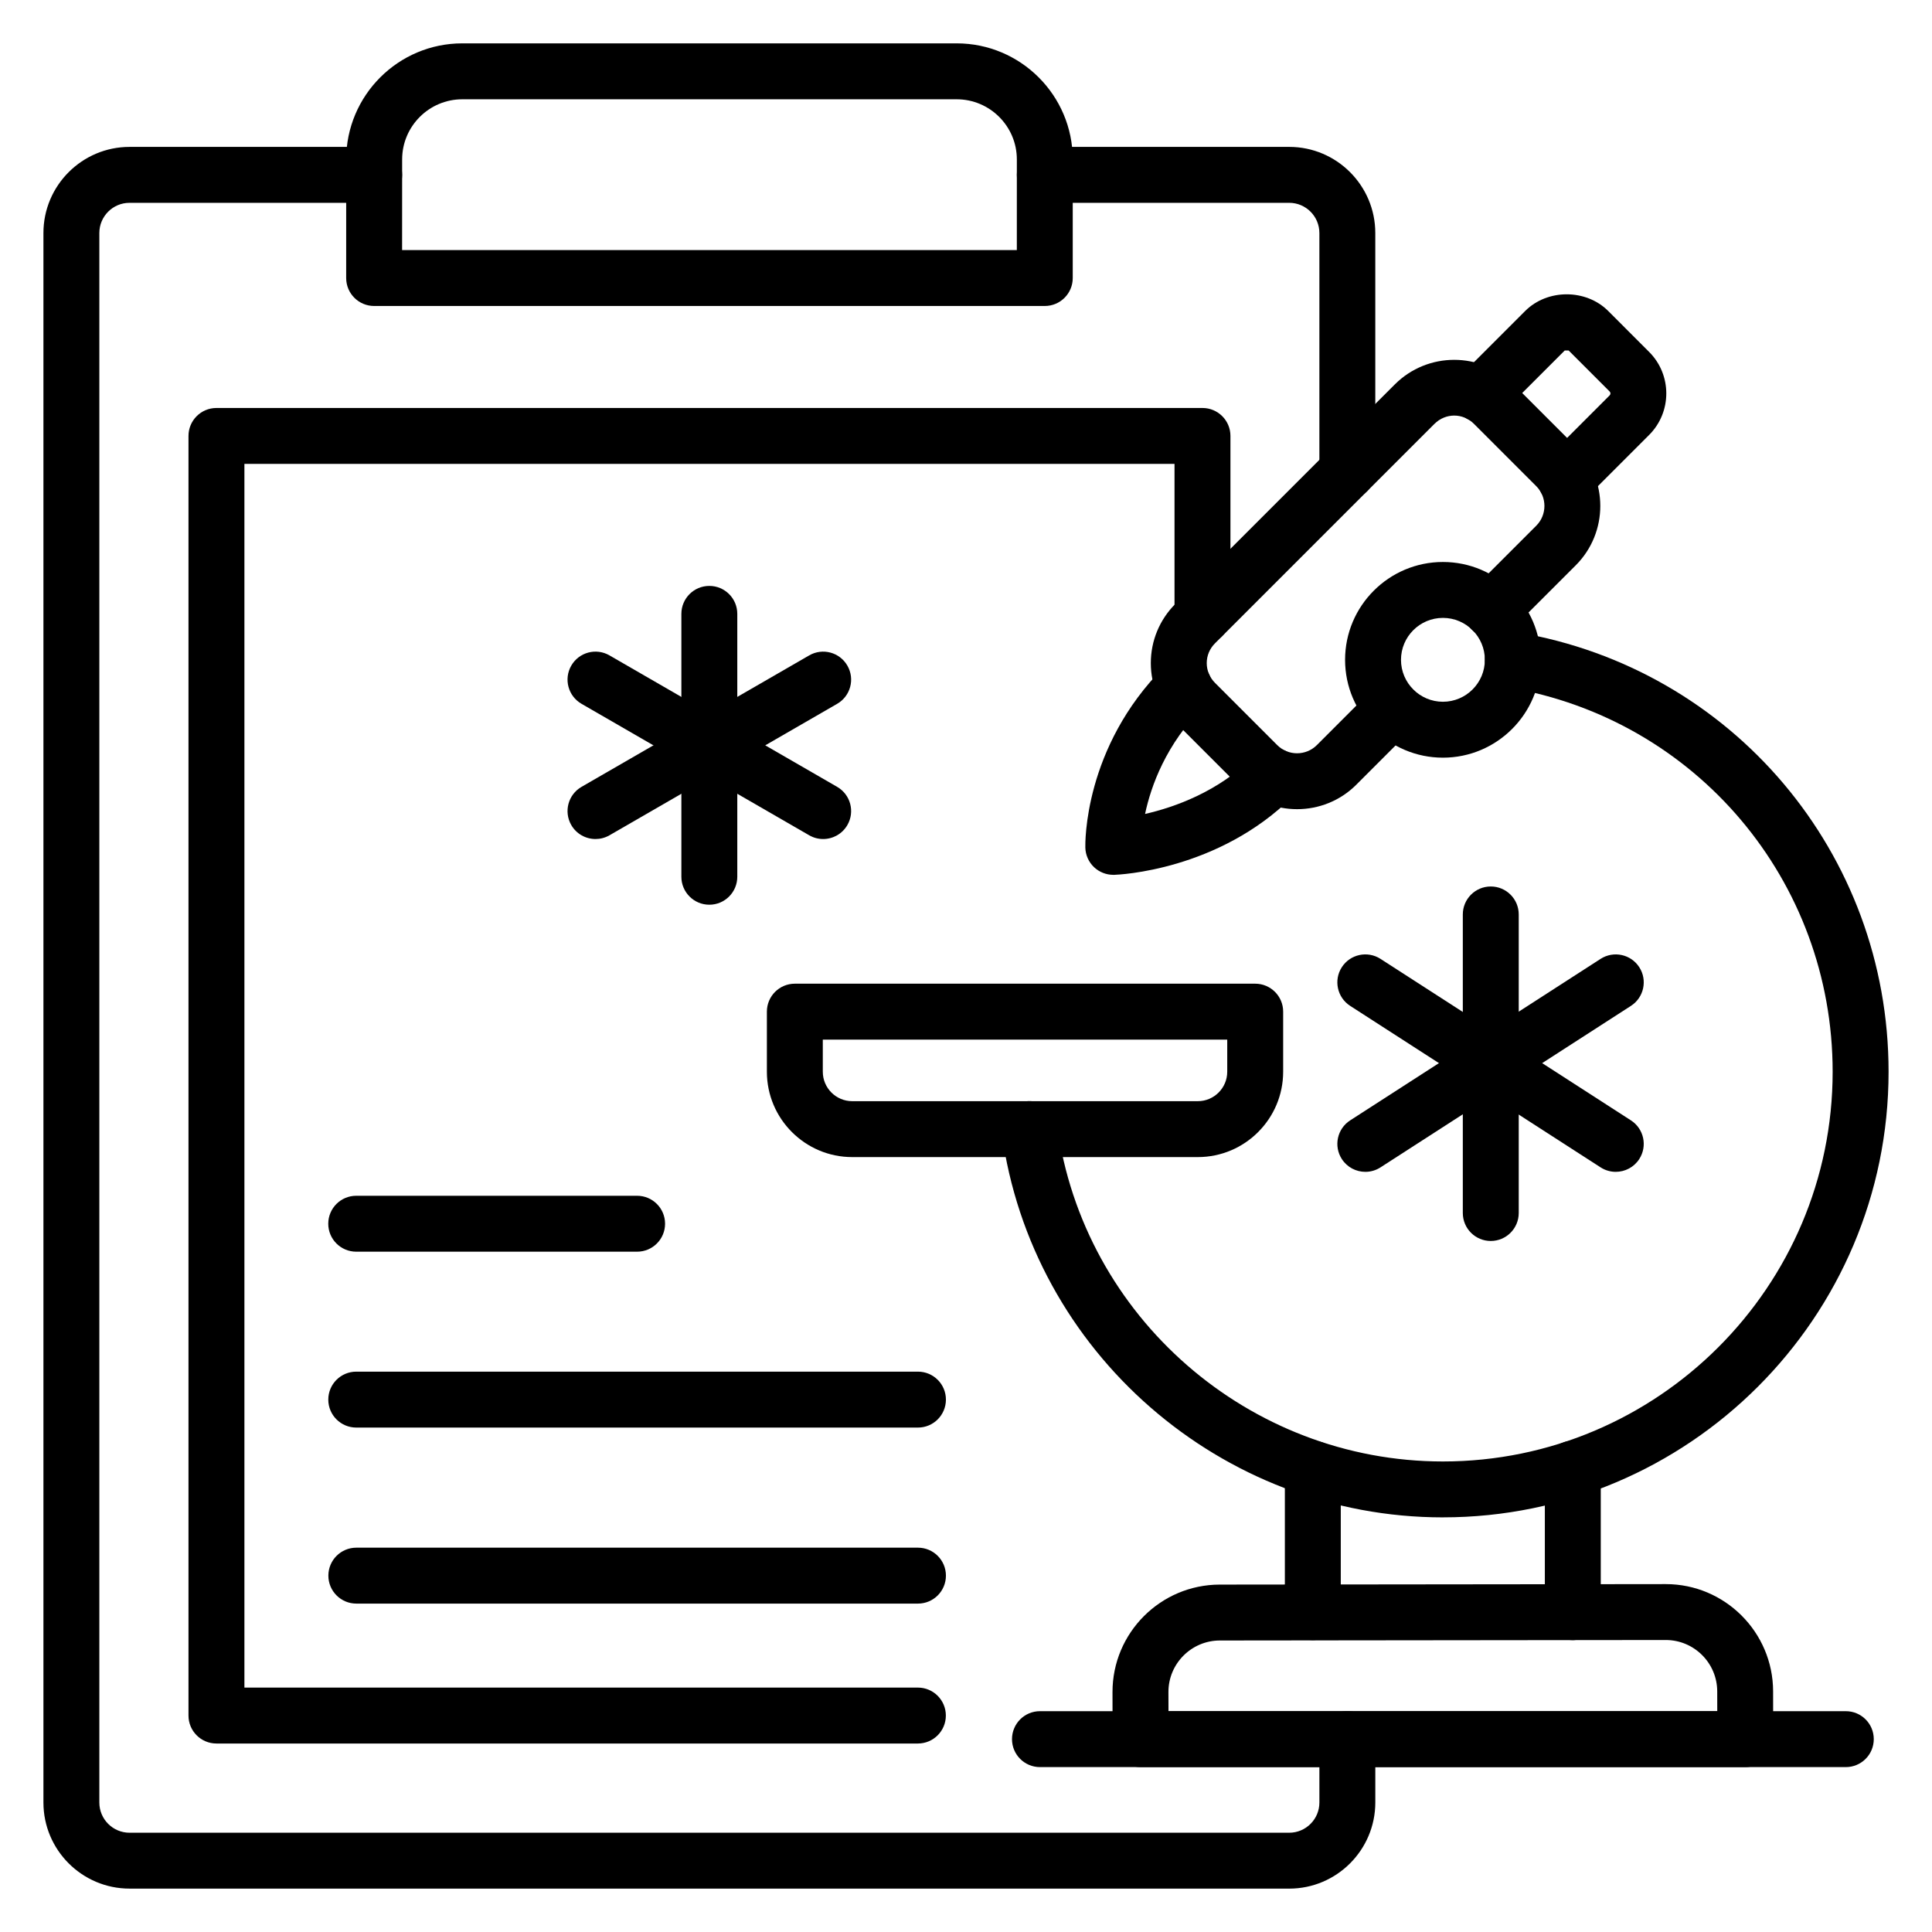 <?xml version="1.0" encoding="UTF-8"?>
<!-- Uploaded to: SVG Repo, www.svgrepo.com, Generator: SVG Repo Mixer Tools -->
<svg fill="#000000" width="800px" height="800px" version="1.1" viewBox="144 144 512 512" xmlns="http://www.w3.org/2000/svg">
 <g>
  <path d="m606.5 612.3h-160.25c-4.09 0-7.406-3.312-7.41-7.402l-0.016-12.488c-0.016-15.688 12.734-28.457 28.418-28.477l118.17-0.129h0.035c15.668 0 28.426 12.742 28.445 28.422l0.016 12.66c0.004 1.969-0.777 3.848-2.168 5.246-1.387 1.387-3.273 2.168-5.242 2.168zm-152.84-14.816h145.43l-0.008-5.246c-0.012-7.512-6.121-13.617-13.633-13.617h-0.016l-118.17 0.129c-7.516 0.008-13.625 6.129-13.617 13.645z"/>
  <path d="m633.16 612.3h-213.56c-4.09 0-7.41-3.312-7.41-7.41 0-4.094 3.316-7.41 7.41-7.41h213.56c4.094 0 7.41 3.312 7.41 7.41 0 4.098-3.316 7.41-7.41 7.41z"/>
  <path d="m487.73 358.44c-5.691 0-11.383-2.164-15.715-6.496l-16.5-16.504c-4.215-4.211-6.535-9.797-6.535-15.715 0-5.926 2.324-11.512 6.535-15.723l58.148-58.148c8.668-8.652 22.77-8.66 31.43-0.008l16.508 16.512c8.66 8.668 8.66 22.77 0.004 31.438l-17.082 17.074c-2.894 2.894-7.582 2.894-10.477 0-2.894-2.894-2.894-7.582 0-10.477l17.078-17.074c2.887-2.887 2.887-7.598-0.004-10.484l-16.5-16.504c-2.938-2.938-7.539-2.93-10.484 0.008l-58.148 58.148c-1.414 1.41-2.191 3.269-2.191 5.238 0 1.961 0.777 3.82 2.191 5.238l16.5 16.504c2.887 2.879 7.594 2.879 10.48 0l14.879-14.883c2.894-2.894 7.582-2.894 10.477 0s2.894 7.582 0 10.477l-14.879 14.883c-4.332 4.336-10.02 6.496-15.715 6.496z"/>
  <path d="m526.39 344.79c-14.297 0-25.93-11.633-25.93-25.93s11.633-25.93 25.93-25.93 25.93 11.633 25.93 25.93c0.004 14.297-11.633 25.93-25.93 25.93zm0-37.043c-6.129 0-11.113 4.984-11.113 11.113 0 6.129 4.984 11.113 11.113 11.113 6.129 0 11.113-4.984 11.113-11.113 0-6.129-4.984-11.113-11.113-11.113z"/>
  <path d="m526.39 546.12c-58.758 0-109.02-43.809-116.92-101.91-0.555-4.051 2.285-7.785 6.34-8.344 4.059-0.52 7.789 2.285 8.34 6.344 6.906 50.797 50.859 89.094 102.24 89.094 56.949 0 103.28-46.328 103.28-103.28 0-50.605-36.164-93.43-85.992-101.83-4.035-0.68-6.754-4.508-6.07-8.539 0.676-4.039 4.457-6.731 8.539-6.078 56.98 9.609 98.344 58.586 98.344 116.45 0 65.117-52.98 118.09-118.1 118.09z"/>
  <path d="m461.43 450.64h-91.586c-12.469 0-22.613-10.145-22.613-22.617v-15.926c0-4.094 3.316-7.41 7.41-7.41h122c4.09 0 7.41 3.312 7.41 7.41v15.926c-0.004 12.477-10.148 22.617-22.617 22.617zm-99.379-31.133v8.516c0 4.297 3.5 7.801 7.797 7.801h91.586c4.297 0 7.797-3.5 7.797-7.801v-8.516z"/>
  <path d="m558.88 278.36c-1.895 0-3.793-0.723-5.238-2.172-2.894-2.894-2.894-7.582 0-10.477l16.918-16.922c0.305-0.305 0.305-0.746 0-1.051l-10.848-10.848c0-0.008-0.648 0-0.926 0h-0.121l-16.922 16.922c-2.894 2.894-7.582 2.894-10.477 0s-2.894-7.582 0-10.477l16.922-16.922c5.887-5.891 16.117-5.891 22.004 0l10.844 10.848c6.066 6.062 6.066 15.938 0 22.004l-16.918 16.922c-1.445 1.449-3.344 2.172-5.238 2.172z"/>
  <path d="m439.03 375.84c-1.887 0-3.707-0.723-5.086-2.019-1.434-1.352-2.269-3.227-2.32-5.195-0.027-1.07-0.457-26.555 20.906-47.914 2.894-2.894 7.582-2.894 10.477 0 2.894 2.894 2.894 7.582 0 10.477-10.016 10.02-13.984 21.105-15.551 28.516 7.785-1.773 19.41-5.859 28.809-15.258 2.894-2.894 7.582-2.894 10.477 0 2.894 2.894 2.894 7.582 0 10.477-19.828 19.832-46.359 20.883-47.477 20.918h-0.234z"/>
  <path d="m491.91 578.64c-4.09 0-7.41-3.312-7.41-7.41v-38.008c0-4.094 3.316-7.41 7.41-7.41 4.09 0 7.41 3.312 7.41 7.41v38.008c-0.004 4.098-3.32 7.41-7.41 7.41z"/>
  <path d="m560.81 578.64c-4.09 0-7.41-3.312-7.41-7.41v-38.008c0-4.094 3.316-7.41 7.41-7.41 4.09 0 7.41 3.312 7.41 7.41v38.008c-0.004 4.098-3.32 7.41-7.41 7.41z"/>
  <path d="m539.07 472.87c-4.09 0-7.41-3.312-7.41-7.41v-79.125c0-4.094 3.316-7.41 7.41-7.41 4.09 0 7.41 3.312 7.41 7.41v79.125c-0.004 4.094-3.32 7.41-7.41 7.41z"/>
  <path d="m505.83 454.55c-2.434 0-4.816-1.195-6.234-3.394-2.219-3.438-1.23-8.023 2.211-10.246l66.375-42.805c3.441-2.207 8.023-1.223 10.242 2.215s1.23 8.023-2.211 10.246l-66.375 42.805c-1.238 0.793-2.633 1.18-4.008 1.18z"/>
  <path d="m572.19 454.55c-1.375 0-2.766-0.383-4.008-1.18l-66.375-42.805c-3.441-2.223-4.43-6.809-2.211-10.246 2.215-3.438 6.797-4.422 10.242-2.215l66.375 42.805c3.441 2.223 4.43 6.809 2.211 10.246-1.414 2.199-3.801 3.394-6.234 3.394z"/>
  <path d="m485.65 644.5h-307.32c-12.582 0-22.82-10.238-22.82-22.82v-415.93c0-12.582 10.238-22.82 22.82-22.82h64.828c4.09 0 7.41 3.312 7.41 7.41 0 4.094-3.316 7.41-7.41 7.41h-64.828c-4.414-0.004-8.004 3.586-8.004 8v415.94c0 4.414 3.59 8.004 8.004 8.004h307.32c4.414 0 8.004-3.59 8.004-8.004v-16.816c0-4.094 3.316-7.41 7.41-7.41 4.09 0 7.41 3.312 7.41 7.41v16.816c-0.008 12.578-10.242 22.816-22.824 22.816z"/>
  <path d="m501.06 276.36c-4.09 0-7.41-3.312-7.41-7.41v-63.199c0-4.414-3.59-8.004-8.004-8.004h-64.758c-4.09 0-7.41-3.312-7.41-7.41 0-4.094 3.316-7.41 7.41-7.41h64.758c12.582 0 22.82 10.238 22.82 22.82v63.199c0 4.098-3.316 7.414-7.406 7.414z"/>
  <path d="m387.25 606.05h-185.89c-4.09 0-7.41-3.312-7.41-7.41v-339.11c0-4.094 3.316-7.41 7.41-7.41h261.31c4.09 0 7.41 3.312 7.41 7.41v47.789c0 4.094-3.316 7.41-7.41 7.41-4.09 0-7.41-3.312-7.41-7.41v-40.379h-246.49v324.29h178.48c4.09 0 7.41 3.312 7.41 7.41 0 4.094-3.32 7.41-7.41 7.41z"/>
  <path d="m420.88 225.09h-177.73c-4.09 0-7.41-3.312-7.41-7.41l0.004-31.43c0-16.961 13.797-30.758 30.762-30.758h131.02c16.965 0 30.762 13.797 30.762 30.758v31.43c0 4.094-3.316 7.41-7.41 7.41zm-170.32-14.82h162.91l0.004-24.02c0-8.789-7.152-15.938-15.941-15.938h-131.02c-8.789 0-15.941 7.148-15.941 15.938z"/>
  <path d="m331.98 383.76c-4.09 0-7.41-3.312-7.41-7.41v-69.668c0-4.094 3.316-7.41 7.41-7.41 4.09 0 7.41 3.312 7.41 7.41v69.668c-0.004 4.098-3.32 7.41-7.41 7.41z"/>
  <path d="m301.82 366.35c-2.562 0-5.051-1.324-6.426-3.703-2.043-3.547-0.832-8.074 2.715-10.121l60.336-34.84c3.539-2.047 8.07-0.84 10.121 2.715 2.043 3.547 0.832 8.074-2.715 10.121l-60.336 34.84c-1.164 0.668-2.441 0.988-3.695 0.988z"/>
  <path d="m362.14 366.35c-1.254 0-2.531-0.316-3.695-0.992l-60.336-34.84c-3.547-2.047-4.758-6.578-2.715-10.121 2.047-3.551 6.574-4.762 10.121-2.715l60.336 34.84c3.547 2.047 4.758 6.578 2.715 10.121-1.375 2.383-3.867 3.707-6.426 3.707z"/>
  <path d="m312.84 475.71h-74.438c-4.09 0-7.41-3.312-7.41-7.41 0-4.094 3.316-7.41 7.41-7.41h74.438c4.09 0 7.41 3.312 7.41 7.41 0 4.098-3.316 7.41-7.41 7.41z"/>
  <path d="m387.27 522.32h-148.86c-4.09 0-7.41-3.312-7.41-7.41 0-4.094 3.316-7.41 7.41-7.41h148.86c4.09 0 7.41 3.312 7.41 7.41-0.004 4.094-3.32 7.41-7.41 7.41z"/>
  <path d="m387.27 568.97h-148.84c-4.09 0-7.41-3.312-7.41-7.41 0-4.094 3.316-7.41 7.41-7.41h148.84c4.09 0 7.41 3.312 7.41 7.41s-3.316 7.41-7.406 7.41z"/>
 </g>
</svg>
